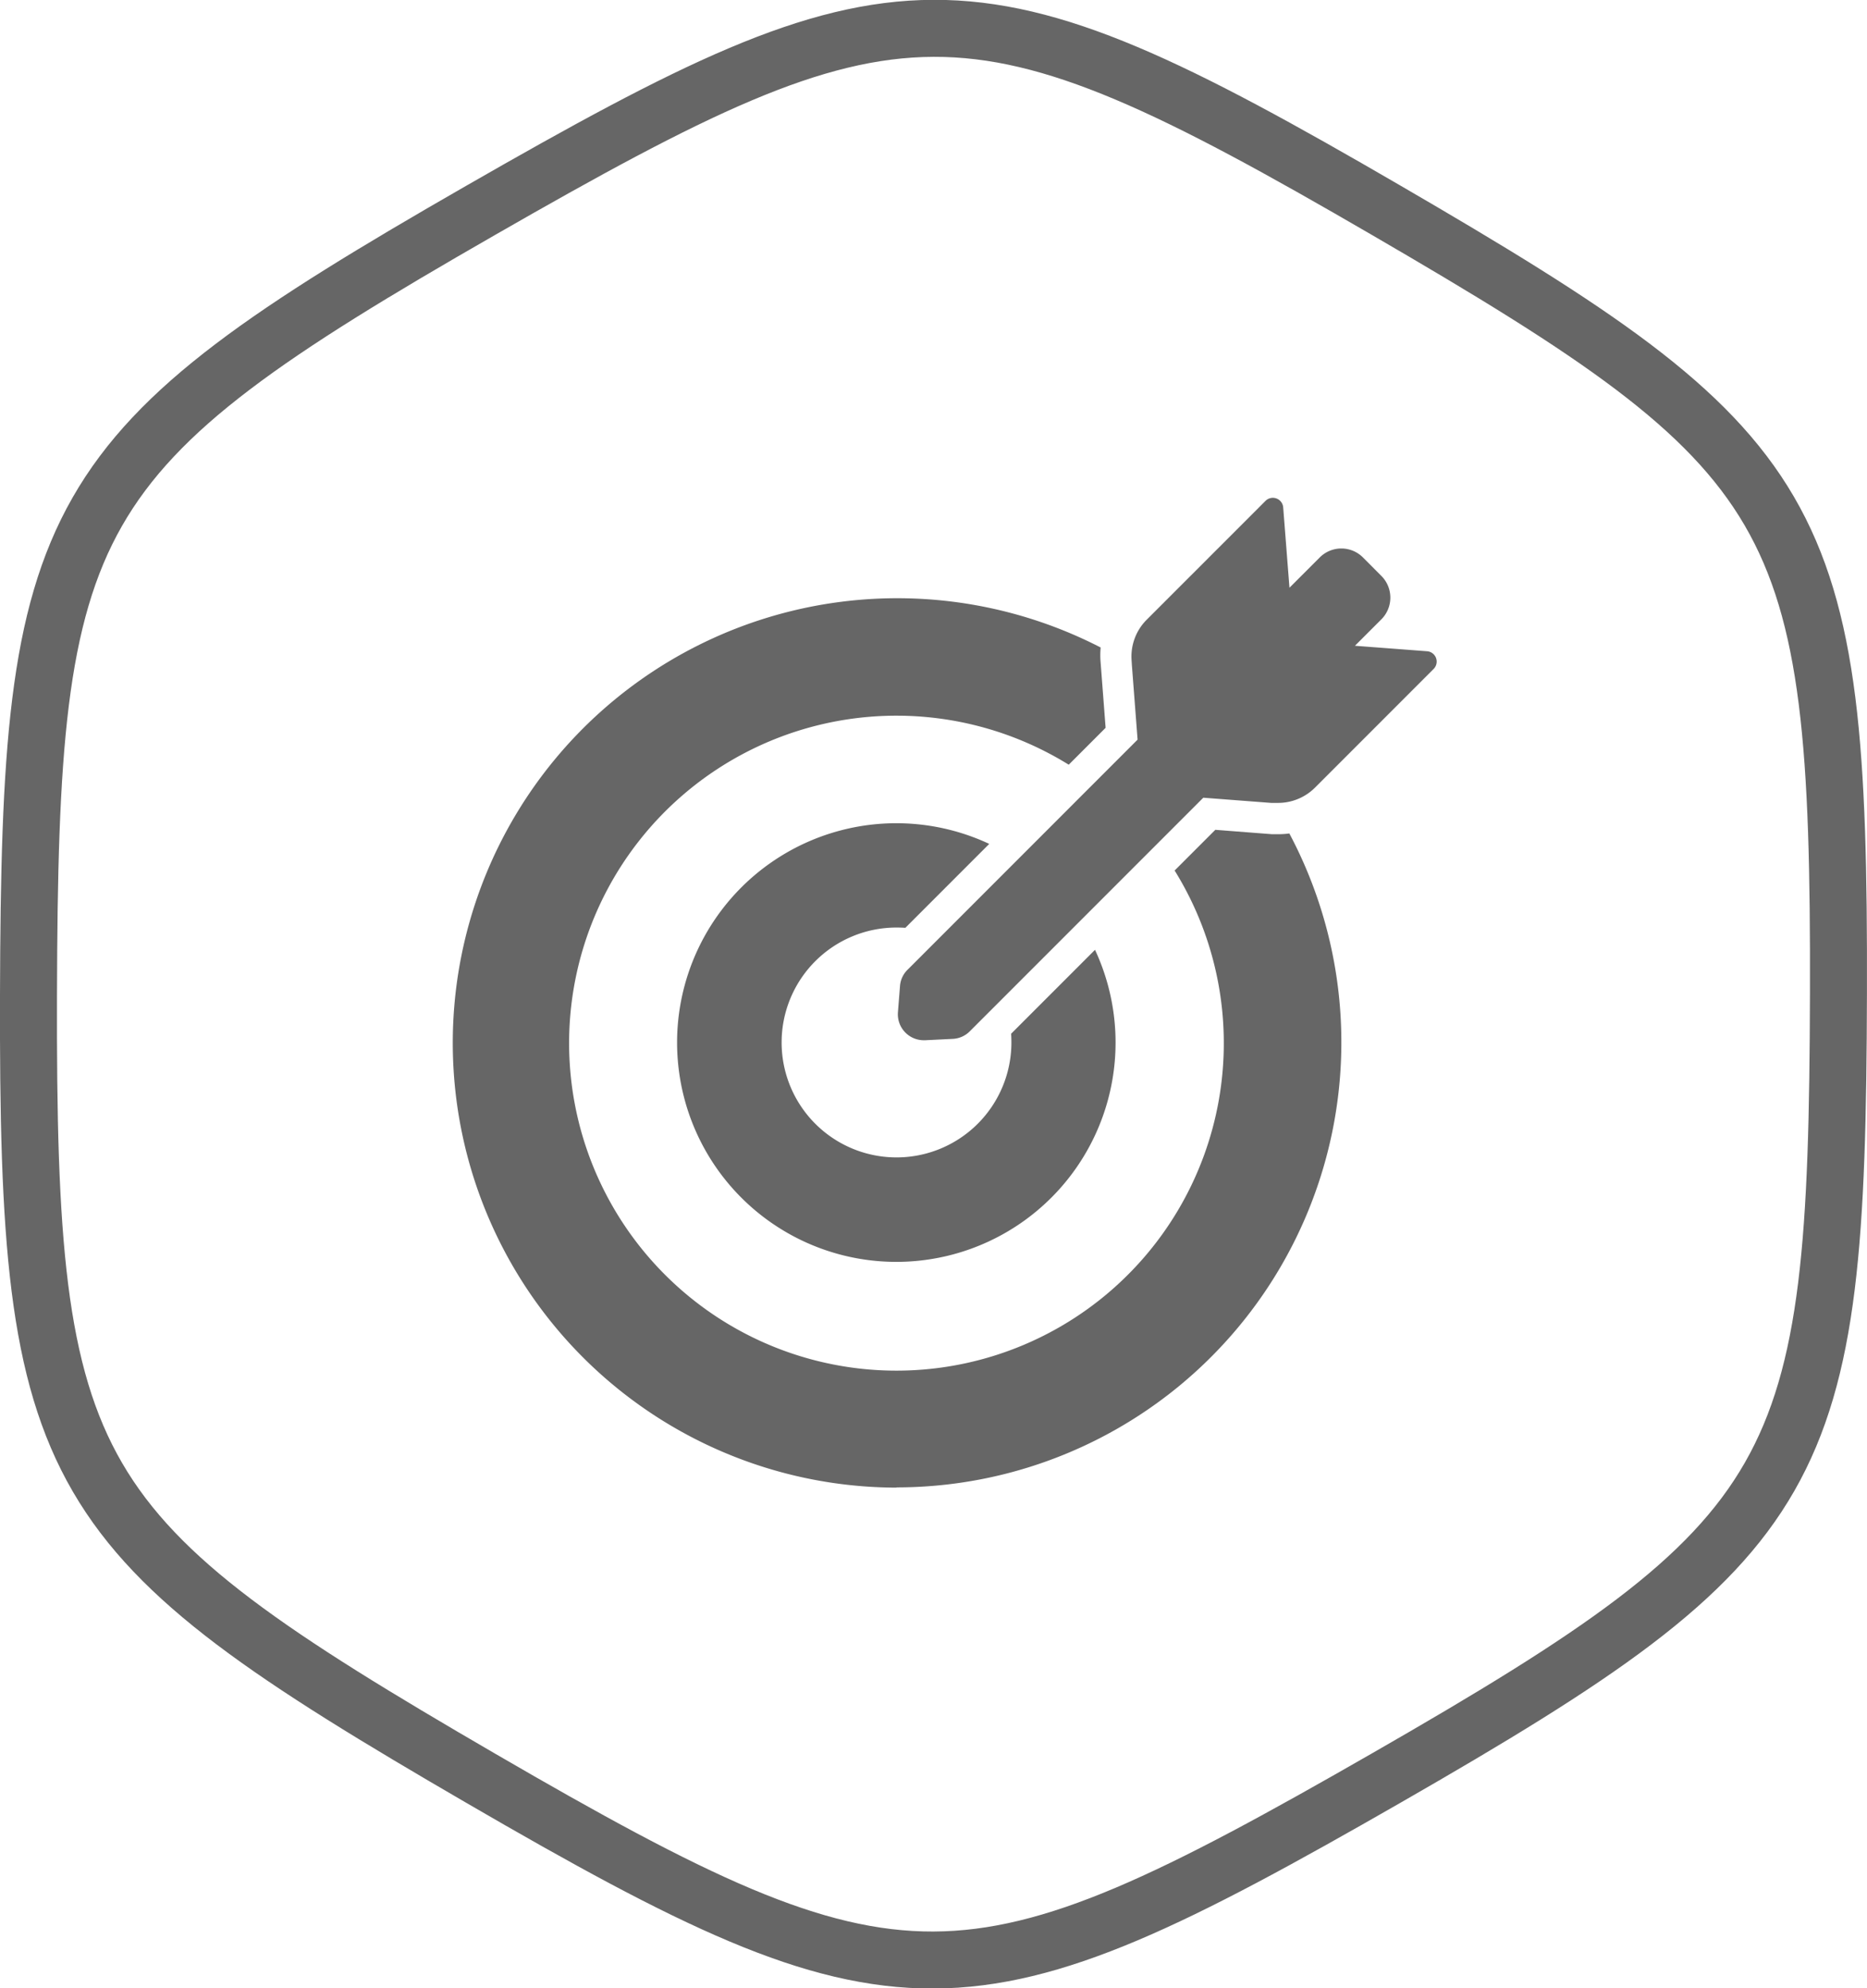 <svg xmlns="http://www.w3.org/2000/svg" viewBox="0 0 327.6 348.75"><defs><style>.cls-1{fill:none;stroke:#666;stroke-miterlimit:10;stroke-width:10px;fill-rule:evenodd;}.cls-2{fill:#666;}</style></defs><title>Prefection_black</title><g id="Layer_2" data-name="Layer 2"><g id="Prefection"><g id="IOS"><path class="cls-1" d="M243.09,36.8c73.39,42.63,79.73,52.42,79.5,137.46-.22,84.87-5.53,95.26-79.29,137.58S158,354.67,84.51,312,4.78,259.54,5,174.5C5.23,89.63,10.54,79.24,84.3,36.92S169.56-5.92,243.09,36.8Z"/><path class="cls-2" d="M157.33,260.89a78.07,78.07,0,0,0,68.91-114.7,13.75,13.75,0,0,1-1.93.13c-.36,0-.75,0-1.13,0l-9.93-.77-7.14,7.14a57.44,57.44,0,1,1-18.58-18.56l6.47-6.47-.87-11.38a15,15,0,0,1,0-2.71,78,78,0,1,0-35.83,147.36Z"/><path class="cls-2" d="M157.33,162.69q.77,0,1.53.05l14.41-14.41.31-.31a38.47,38.47,0,1,0,18.56,18.58l-.31.31-14.41,14.41q.05.77.05,1.53a20.16,20.16,0,1,1-20.15-20.16Z"/><path class="cls-2" d="M237.75,113.27l4.63-4.63a5.39,5.39,0,0,0,0-7.63l-3.21-3.22a5.36,5.36,0,0,0-7.61,0l-5.3,5.3L225.16,89a1.82,1.82,0,0,0-3.1-1.15l-20.86,20.86a9.12,9.12,0,0,0-2.64,7.14l.05.82,1,13.06-7.54,7.54-13.57,13.57-.31.31-13.13,13.13-5.83,5.83a4.49,4.49,0,0,0-1.31,2.86l-.36,4.57a4.55,4.55,0,0,0,4.54,4.92h.24l4.83-.24a4.49,4.49,0,0,0,3-1.33l5.77-5.77L189.06,162l.31-.31,13.57-13.57,8.2-8.2,11.91.91.53,0c.24,0,.47,0,.69,0a9.16,9.16,0,0,0,6.45-2.66l20.84-20.84a1.82,1.82,0,0,0-1.15-3.1Z"/></g></g></g></svg>